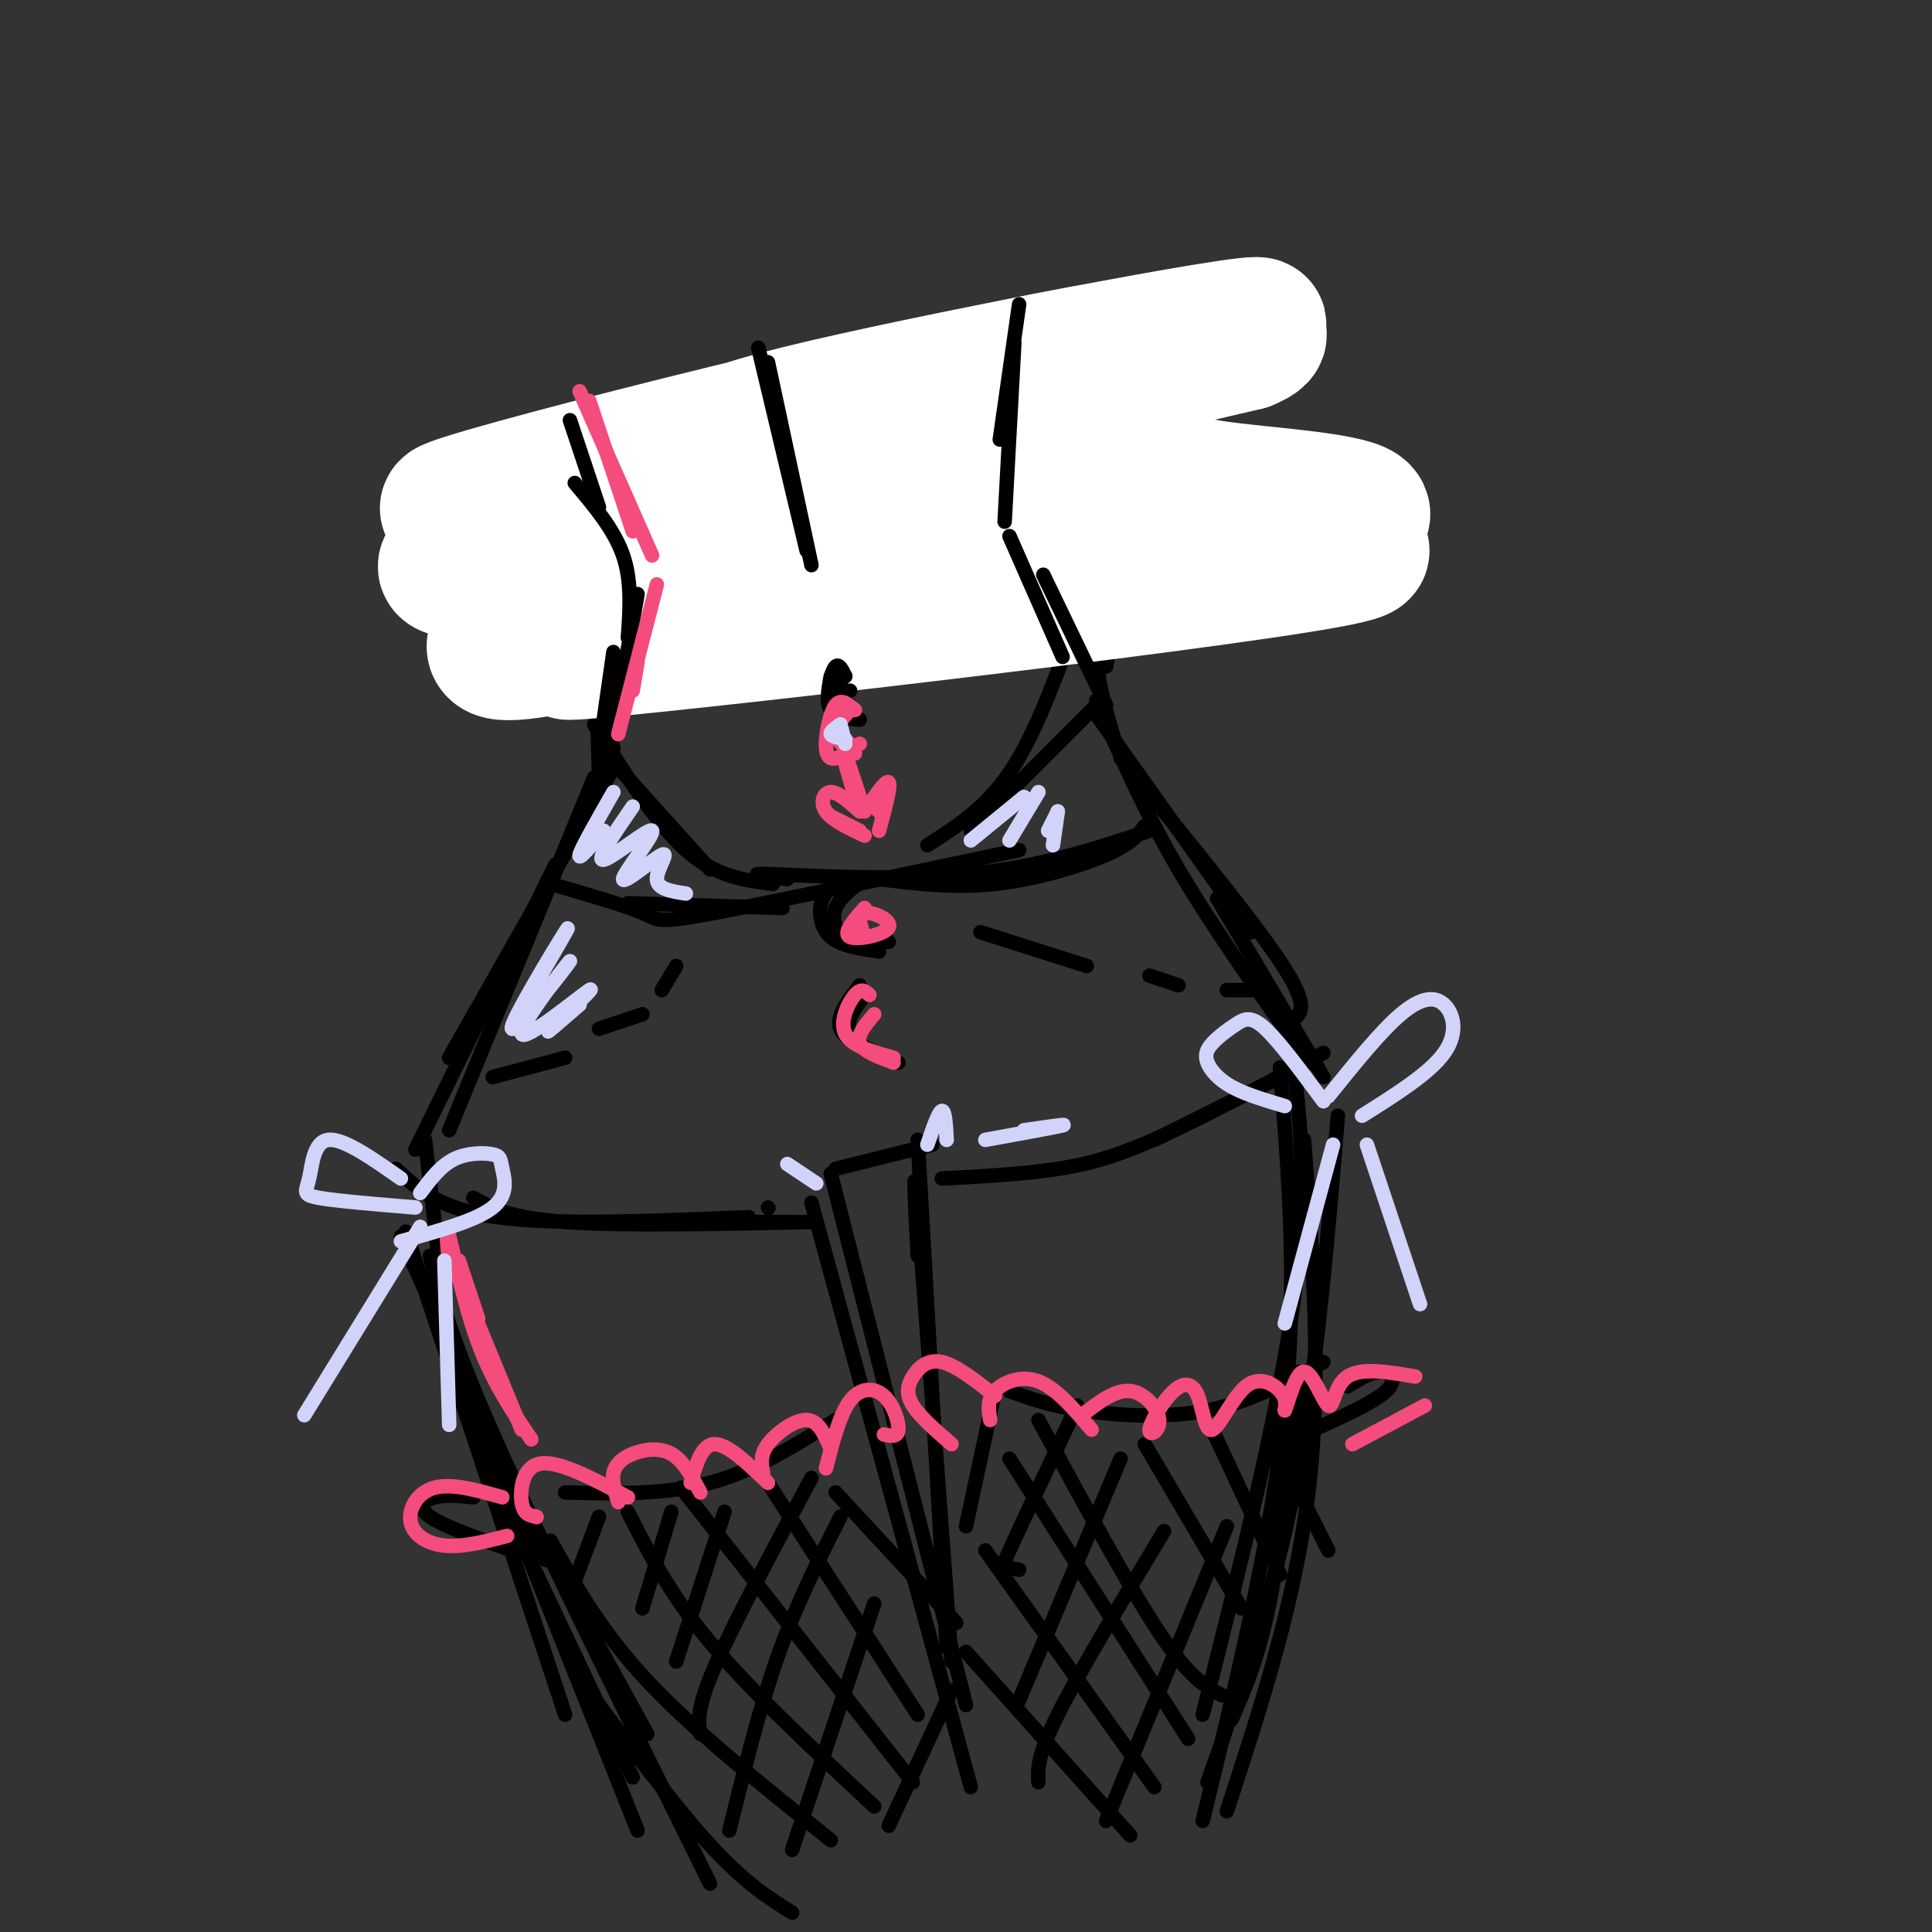 <svg viewBox='0 0 400 400' version='1.1' xmlns='http://www.w3.org/2000/svg' xmlns:xlink='http://www.w3.org/1999/xlink'><rect x="0" y="0" width="400" height="400" fill="#333333" stroke="none"/><g fill='none' stroke='rgb(0,0,0)' stroke-width='3' stroke-linecap='round' stroke-linejoin='round'><path d='M114,95c0.000,0.000 13.000,60.000 13,60'/><path d='M123,125c0.000,0.000 1.000,35.000 1,35'/><path d='M127,159c0.000,0.000 -34.000,60.000 -34,60'/><path d='M115,179c0.000,0.000 -29.000,59.000 -29,59'/><path d='M84,255c0.000,0.000 33.000,100.000 33,100'/><path d='M93,281c0.000,0.000 39.000,98.000 39,98'/><path d='M83,256c0.000,0.000 30.000,67.000 30,67'/><path d='M256,91c0.000,0.000 -10.000,33.000 -10,33'/><path d='M240,81c0.000,0.000 -11.000,57.000 -11,57'/><path d='M231,113c-2.000,7.083 -4.000,14.167 -4,21c0.000,6.833 2.000,13.417 4,20'/><path d='M227,148c0.000,0.000 32.000,45.000 32,45'/><path d='M232,157c13.500,16.500 27.000,33.000 33,42c6.000,9.000 4.500,10.500 3,12'/><path d='M267,214c2.000,15.250 4.000,30.500 1,54c-3.000,23.500 -11.000,55.250 -19,87'/><path d='M265,221c1.833,22.500 3.667,45.000 1,71c-2.667,26.000 -9.833,55.500 -17,85'/><path d='M270,236c1.833,24.417 3.667,48.833 1,72c-2.667,23.167 -9.833,45.083 -17,67'/><path d='M123,161c0.000,0.000 -30.000,73.000 -30,73'/><path d='M88,236c1.556,13.400 3.111,26.800 4,35c0.889,8.200 1.111,11.200 8,25c6.889,13.800 20.444,38.400 34,63'/><path d='M89,260c2.167,8.667 4.333,17.333 14,39c9.667,21.667 26.833,56.333 44,91'/><path d='M105,313c0.000,0.000 26.000,55.000 26,55'/><path d='M227,145c4.833,11.250 9.667,22.500 17,35c7.333,12.500 17.167,26.250 27,40'/><path d='M252,186c0.000,0.000 22.000,37.000 22,37'/><path d='M277,231c-2.250,27.000 -4.500,54.000 -9,77c-4.500,23.000 -11.250,42.000 -18,61'/><path d='M269,284c-1.833,17.500 -3.667,35.000 -6,47c-2.333,12.000 -5.167,18.500 -8,25'/><path d='M173,242c0.000,0.000 20.000,-5.000 20,-5'/><path d='M172,243c0.000,0.000 28.000,110.000 28,110'/><path d='M168,249c0.000,0.000 33.000,121.000 33,121'/><path d='M190,236c0.000,0.000 6.000,105.000 6,105'/><path d='M190,260c-0.583,-11.500 -1.167,-23.000 0,-9c1.167,14.000 4.083,53.500 7,93'/><path d='M82,242c4.417,4.167 8.833,8.333 21,10c12.167,1.667 32.083,0.833 52,0'/><path d='M98,248c3.667,2.083 7.333,4.167 19,5c11.667,0.833 31.333,0.417 51,0'/><path d='M159,250c0.000,0.000 0.100,0.100 0.1,0.1'/><path d='M143,253c0.000,0.000 21.000,0.000 21,0'/><path d='M195,244c8.422,-0.444 16.844,-0.889 24,-2c7.156,-1.111 13.044,-2.889 22,-7c8.956,-4.111 20.978,-10.556 33,-17'/><path d='M271,220c0.000,0.000 -32.000,16.000 -32,16'/><path d='M114,183c7.756,2.244 15.511,4.489 19,6c3.489,1.511 2.711,2.289 15,0c12.289,-2.289 37.644,-7.644 63,-13'/><path d='M163,182c-4.867,-0.622 -9.733,-1.244 -3,-1c6.733,0.244 25.067,1.356 40,0c14.933,-1.356 26.467,-5.178 38,-9'/><path d='M237,171c-1.356,1.844 -2.711,3.689 -8,6c-5.289,2.311 -14.511,5.089 -23,6c-8.489,0.911 -16.244,-0.044 -24,-1'/><path d='M130,187c0.000,0.000 32.000,1.000 32,1'/><path d='M123,150c6.417,10.250 12.833,20.500 19,26c6.167,5.500 12.083,6.250 18,7'/><path d='M147,180c0.000,0.000 -18.000,-20.000 -18,-20'/><path d='M222,131c-4.000,10.833 -8.000,21.667 -13,29c-5.000,7.333 -11.000,11.167 -17,15'/><path d='M201,172c0.000,0.000 27.000,-27.000 27,-27'/><path d='M173,183c-1.267,0.978 -2.533,1.956 -3,4c-0.467,2.044 -0.133,5.156 2,7c2.133,1.844 6.067,2.422 10,3'/><path d='M179,182c-2.556,1.889 -5.111,3.778 -6,6c-0.889,2.222 -0.111,4.778 2,6c2.111,1.222 5.556,1.111 9,1'/><path d='M178,204c-2.500,3.250 -5.000,6.500 -4,9c1.000,2.500 5.500,4.250 10,6'/><path d='M179,206c-2.083,2.833 -4.167,5.667 -3,8c1.167,2.333 5.583,4.167 10,6'/><path d='M102,223c0.000,0.000 15.000,-4.000 15,-4'/><path d='M124,213c0.000,0.000 9.000,-3.000 9,-3'/><path d='M137,205c0.000,0.000 3.000,-5.000 3,-5'/><path d='M203,193c0.000,0.000 22.000,7.000 22,7'/><path d='M238,202c0.000,0.000 6.000,2.000 6,2'/><path d='M254,205c0.000,0.000 5.000,0.000 5,0'/><path d='M98,310c-2.889,-0.289 -5.778,-0.578 -8,0c-2.222,0.578 -3.778,2.022 -1,4c2.778,1.978 9.889,4.489 17,7'/><path d='M117,309c10.333,0.250 20.667,0.500 30,-2c9.333,-2.500 17.667,-7.750 26,-13'/><path d='M209,288c3.978,1.467 7.956,2.933 15,4c7.044,1.067 17.156,1.733 26,0c8.844,-1.733 16.422,-5.867 24,-10'/><path d='M279,287c2.511,-1.533 5.022,-3.067 7,-3c1.978,0.067 3.422,1.733 1,4c-2.422,2.267 -8.711,5.133 -15,8'/><path d='M124,314c0.000,0.000 -6.000,16.000 -6,16'/><path d='M139,313c0.000,0.000 -6.000,20.000 -6,20'/><path d='M150,313c0.000,0.000 -10.000,31.000 -10,31'/><path d='M168,306c-8.083,15.083 -16.167,30.167 -20,39c-3.833,8.833 -3.417,11.417 -3,14'/><path d='M174,314c-4.583,9.083 -9.167,18.167 -13,29c-3.833,10.833 -6.917,23.417 -10,36'/><path d='M181,332c0.000,0.000 -17.000,51.000 -17,51'/><path d='M197,350c0.000,0.000 -13.000,28.000 -13,28'/><path d='M206,288c0.000,0.000 -6.000,28.000 -6,28'/><path d='M223,291c-5.733,12.222 -11.467,24.444 -14,30c-2.533,5.556 -1.867,4.444 -1,4c0.867,-0.444 1.933,-0.222 3,0'/><path d='M232,302c0.000,0.000 -21.000,50.000 -21,50'/><path d='M241,317c-8.833,14.667 -17.667,29.333 -22,38c-4.333,8.667 -4.167,11.333 -4,14'/><path d='M254,316c0.000,0.000 -25.000,61.000 -25,61'/><path d='M121,349c9.417,12.583 18.833,25.167 26,33c7.167,7.833 12.083,10.917 17,14'/><path d='M114,319c5.167,9.333 10.333,18.667 20,29c9.667,10.333 23.833,21.667 38,33'/><path d='M130,313c4.250,8.417 8.500,16.833 17,27c8.500,10.167 21.250,22.083 34,34'/><path d='M141,308c0.000,0.000 48.000,61.000 48,61'/><path d='M159,307c0.000,0.000 31.000,48.000 31,48'/><path d='M173,309c0.000,0.000 25.000,27.000 25,27'/><path d='M200,342c0.000,0.000 34.000,38.000 34,38'/><path d='M204,321c0.000,0.000 35.000,49.000 35,49'/><path d='M209,302c0.000,0.000 37.000,58.000 37,58'/><path d='M215,294c9.333,17.250 18.667,34.500 25,44c6.333,9.500 9.667,11.250 13,13'/><path d='M237,299c0.000,0.000 20.000,34.000 20,34'/><path d='M251,296c0.000,0.000 14.000,30.000 14,30'/><path d='M264,299c0.000,0.000 11.000,22.000 11,22'/></g>
<g fill='none' stroke='rgb(255,255,255)' stroke-width='28' stroke-linecap='round' stroke-linejoin='round'><path d='M103,132c-1.175,2.266 -2.349,4.532 11,2c13.349,-2.532 41.222,-9.861 85,-15c43.778,-5.139 103.462,-8.089 76,-3c-27.462,5.089 -142.069,18.216 -156,19c-13.931,0.784 72.814,-10.776 118,-18c45.186,-7.224 48.811,-10.113 43,-12c-5.811,-1.887 -21.060,-2.771 -29,-4c-7.940,-1.229 -8.572,-2.804 -43,2c-34.428,4.804 -102.654,15.986 -114,15c-11.346,-0.986 34.187,-14.139 71,-24c36.813,-9.861 64.907,-16.431 93,-23'/><path d='M258,71c10.479,-4.246 -9.824,-3.361 -58,7c-48.176,10.361 -124.227,30.199 -104,27c20.227,-3.199 136.731,-29.435 160,-36c23.269,-6.565 -46.697,6.540 -80,14c-33.303,7.460 -29.944,9.274 -32,13c-2.056,3.726 -9.528,9.363 -17,15'/></g>
<g fill='none' stroke='rgb(0,0,0)' stroke-width='3' stroke-linecap='round' stroke-linejoin='round'><path d='M124,156c0.000,0.000 3.000,-21.000 3,-21'/><path d='M126,157c0.000,0.000 6.000,-34.000 6,-34'/><path d='M130,132c0.417,-5.833 0.833,-11.667 -1,-17c-1.833,-5.333 -5.917,-10.167 -10,-15'/><path d='M124,105c0.000,0.000 -6.000,-18.000 -6,-18'/><path d='M229,146c0.000,0.000 -13.000,-27.000 -13,-27'/><path d='M220,136c0.000,0.000 -11.000,-25.000 -11,-25'/><path d='M208,108c0.000,0.000 2.000,-37.000 2,-37'/><path d='M207,91c0.000,0.000 4.000,-28.000 4,-28'/><path d='M157,72c0.000,0.000 10.000,42.000 10,42'/><path d='M159,75c0.000,0.000 9.000,42.000 9,42'/><path d='M175,140c-1.583,1.250 -3.167,2.500 -3,3c0.167,0.500 2.083,0.250 4,0'/><path d='M175,140c-0.644,-1.333 -1.289,-2.667 -2,-2c-0.711,0.667 -1.489,3.333 -1,5c0.489,1.667 2.244,2.333 4,3'/><path d='M172,140c-0.500,2.750 -1.000,5.500 0,7c1.000,1.500 3.500,1.750 6,2'/></g>
<g fill='none' stroke='rgb(244,76,125)' stroke-width='3' stroke-linecap='round' stroke-linejoin='round'><path d='M176,147c-1.583,1.750 -3.167,3.500 -3,5c0.167,1.500 2.083,2.750 4,4'/><path d='M177,147c-1.435,-1.220 -2.869,-2.440 -4,-1c-1.131,1.440 -1.958,5.542 -2,8c-0.042,2.458 0.702,3.274 2,3c1.298,-0.274 3.149,-1.637 5,-3'/><path d='M176,147c-1.500,1.417 -3.000,2.833 -3,4c0.000,1.167 1.500,2.083 3,3'/><path d='M175,156c0.000,0.000 3.000,9.000 3,9'/><path d='M175,158c0.000,0.000 2.000,7.000 2,7'/><path d='M178,168c-2.244,-2.022 -4.489,-4.044 -6,-4c-1.511,0.044 -2.289,2.156 -1,4c1.289,1.844 4.644,3.422 8,5'/><path d='M179,168c2.250,-3.333 4.500,-6.667 5,-6c0.500,0.667 -0.750,5.333 -2,10'/><path d='M172,169c0.000,0.000 6.000,3.000 6,3'/><path d='M180,166c0.000,0.000 2.000,2.000 2,2'/><path d='M104,310c-5.220,-1.476 -10.440,-2.952 -14,-2c-3.560,0.952 -5.458,4.333 -5,7c0.458,2.667 3.274,4.619 7,5c3.726,0.381 8.363,-0.810 13,-2'/><path d='M111,314c0.000,0.000 0.100,0.100 0.1,0.1'/><path d='M111,314c-1.311,-0.222 -2.622,-0.444 -3,-3c-0.378,-2.556 0.178,-7.444 4,-8c3.822,-0.556 10.911,3.222 18,7'/><path d='M128,311c-0.673,-2.131 -1.345,-4.262 -1,-6c0.345,-1.738 1.708,-3.083 4,-4c2.292,-0.917 5.512,-1.405 8,0c2.488,1.405 4.244,4.702 6,8'/><path d='M143,307c1.167,-4.000 2.333,-8.000 5,-8c2.667,0.000 6.833,4.000 11,8'/><path d='M158,305c-0.356,-1.844 -0.711,-3.689 1,-6c1.711,-2.311 5.489,-5.089 8,-5c2.511,0.089 3.756,3.044 5,6'/><path d='M171,304c1.429,-5.601 2.857,-11.202 5,-14c2.143,-2.798 5.000,-2.792 7,-1c2.000,1.792 3.143,5.369 3,7c-0.143,1.631 -1.571,1.315 -3,1'/><path d='M206,289c-4.018,-3.167 -8.036,-6.333 -11,-7c-2.964,-0.667 -4.875,1.167 -6,3c-1.125,1.833 -1.464,3.667 0,6c1.464,2.333 4.732,5.167 8,8'/><path d='M205,294c-0.333,-2.089 -0.667,-4.178 1,-6c1.667,-1.822 5.333,-3.378 9,-2c3.667,1.378 7.333,5.689 11,10'/><path d='M224,293c3.456,-2.670 6.911,-5.341 10,-5c3.089,0.341 5.811,3.692 6,6c0.189,2.308 -2.154,3.572 -2,2c0.154,-1.572 2.805,-5.978 5,-8c2.195,-2.022 3.933,-1.658 5,1c1.067,2.658 1.461,7.609 3,7c1.539,-0.609 4.222,-6.779 7,-9c2.778,-2.221 5.651,-0.492 7,1c1.349,1.492 1.175,2.746 1,4'/><path d='M266,292c0.777,-1.713 2.219,-7.995 4,-8c1.781,-0.005 3.903,6.268 5,7c1.097,0.732 1.171,-4.077 4,-6c2.829,-1.923 8.415,-0.962 14,0'/><path d='M295,291c0.000,0.000 -15.000,8.000 -15,8'/><path d='M180,206c-0.822,-0.778 -1.644,-1.556 -3,0c-1.356,1.556 -3.244,5.444 -2,8c1.244,2.556 5.622,3.778 10,5'/><path d='M181,210c-1.833,2.167 -3.667,4.333 -3,6c0.667,1.667 3.833,2.833 7,4'/><path d='M179,188c-2.321,2.643 -4.643,5.286 -3,6c1.643,0.714 7.250,-0.500 8,-2c0.750,-1.500 -3.357,-3.286 -5,-3c-1.643,0.286 -0.821,2.643 0,5'/><path d='M120,81c0.000,0.000 15.000,34.000 15,34'/><path d='M122,83c0.000,0.000 9.000,27.000 9,27'/><path d='M136,121c0.000,0.000 -8.000,31.000 -8,31'/><path d='M132,137c0.000,0.000 -1.000,6.000 -1,6'/><path d='M93,262c-0.422,-4.533 -0.844,-9.067 0,-6c0.844,3.067 2.956,13.733 6,22c3.044,8.267 7.022,14.133 11,20'/><path d='M94,262c0.000,0.000 14.000,34.000 14,34'/><path d='M95,261c0.000,0.000 4.000,12.000 4,12'/></g>
<g fill='none' stroke='rgb(210,211,249)' stroke-width='3' stroke-linecap='round' stroke-linejoin='round'><path d='M109,207c5.108,-8.754 10.216,-17.507 8,-14c-2.216,3.507 -11.757,19.275 -11,20c0.757,0.725 11.810,-13.593 12,-14c0.190,-0.407 -10.485,13.097 -10,15c0.485,1.903 12.131,-7.795 14,-9c1.869,-1.205 -6.037,6.084 -8,8c-1.963,1.916 2.019,-1.542 6,-5'/><path d='M83,244c-5.946,-4.179 -11.893,-8.357 -15,-8c-3.107,0.357 -3.375,5.250 -4,8c-0.625,2.750 -1.607,3.357 2,4c3.607,0.643 11.804,1.321 20,2'/><path d='M87,247c2.099,-2.807 4.198,-5.614 7,-7c2.802,-1.386 6.308,-1.351 8,-1c1.692,0.351 1.571,1.018 2,3c0.429,1.982 1.408,5.281 -2,8c-3.408,2.719 -11.204,4.860 -19,7'/><path d='M87,254c0.000,0.000 -24.000,39.000 -24,39'/><path d='M92,261c0.000,0.000 1.000,34.000 1,34'/><path d='M274,228c-4.530,-6.129 -9.060,-12.257 -12,-15c-2.940,-2.743 -4.291,-2.100 -6,-1c-1.709,1.100 -3.778,2.656 -5,4c-1.222,1.344 -1.598,2.477 -1,4c0.598,1.523 2.171,3.435 5,5c2.829,1.565 6.915,2.782 11,4'/><path d='M275,227c5.423,-6.738 10.845,-13.476 15,-17c4.155,-3.524 7.042,-3.833 9,-2c1.958,1.833 2.988,5.810 0,10c-2.988,4.190 -9.994,8.595 -17,13'/><path d='M276,237c0.000,0.000 -10.000,37.000 -10,37'/><path d='M283,237c0.000,0.000 11.000,33.000 11,33'/><path d='M127,164c-3.333,5.833 -6.667,11.667 -7,13c-0.333,1.333 2.333,-1.833 5,-5'/><path d='M131,167c-3.920,5.682 -7.840,11.364 -6,11c1.840,-0.364 9.441,-6.774 10,-6c0.559,0.774 -5.922,8.733 -6,10c-0.078,1.267 6.248,-4.159 8,-5c1.752,-0.841 -1.071,2.903 -1,5c0.071,2.097 3.035,2.549 6,3'/><path d='M201,174c0.000,0.000 11.000,-9.000 11,-9'/><path d='M215,164c0.000,0.000 -6.000,10.000 -6,10'/><path d='M219,168c0.000,0.000 -2.000,4.000 -2,4'/><path d='M219,168c0.000,0.000 -1.000,7.000 -1,7'/><path d='M174,150c-1.083,0.750 -2.167,1.500 -2,2c0.167,0.500 1.583,0.750 3,1'/><path d='M174,150c0.000,0.000 1.000,4.000 1,4'/><path d='M169,245c0.000,0.000 -6.000,-4.000 -6,-4'/><path d='M192,237c1.167,-3.417 2.333,-6.833 3,-7c0.667,-0.167 0.833,2.917 1,6'/><path d='M204,236c7.333,-1.333 14.667,-2.667 16,-3c1.333,-0.333 -3.333,0.333 -8,1'/></g>
</svg>